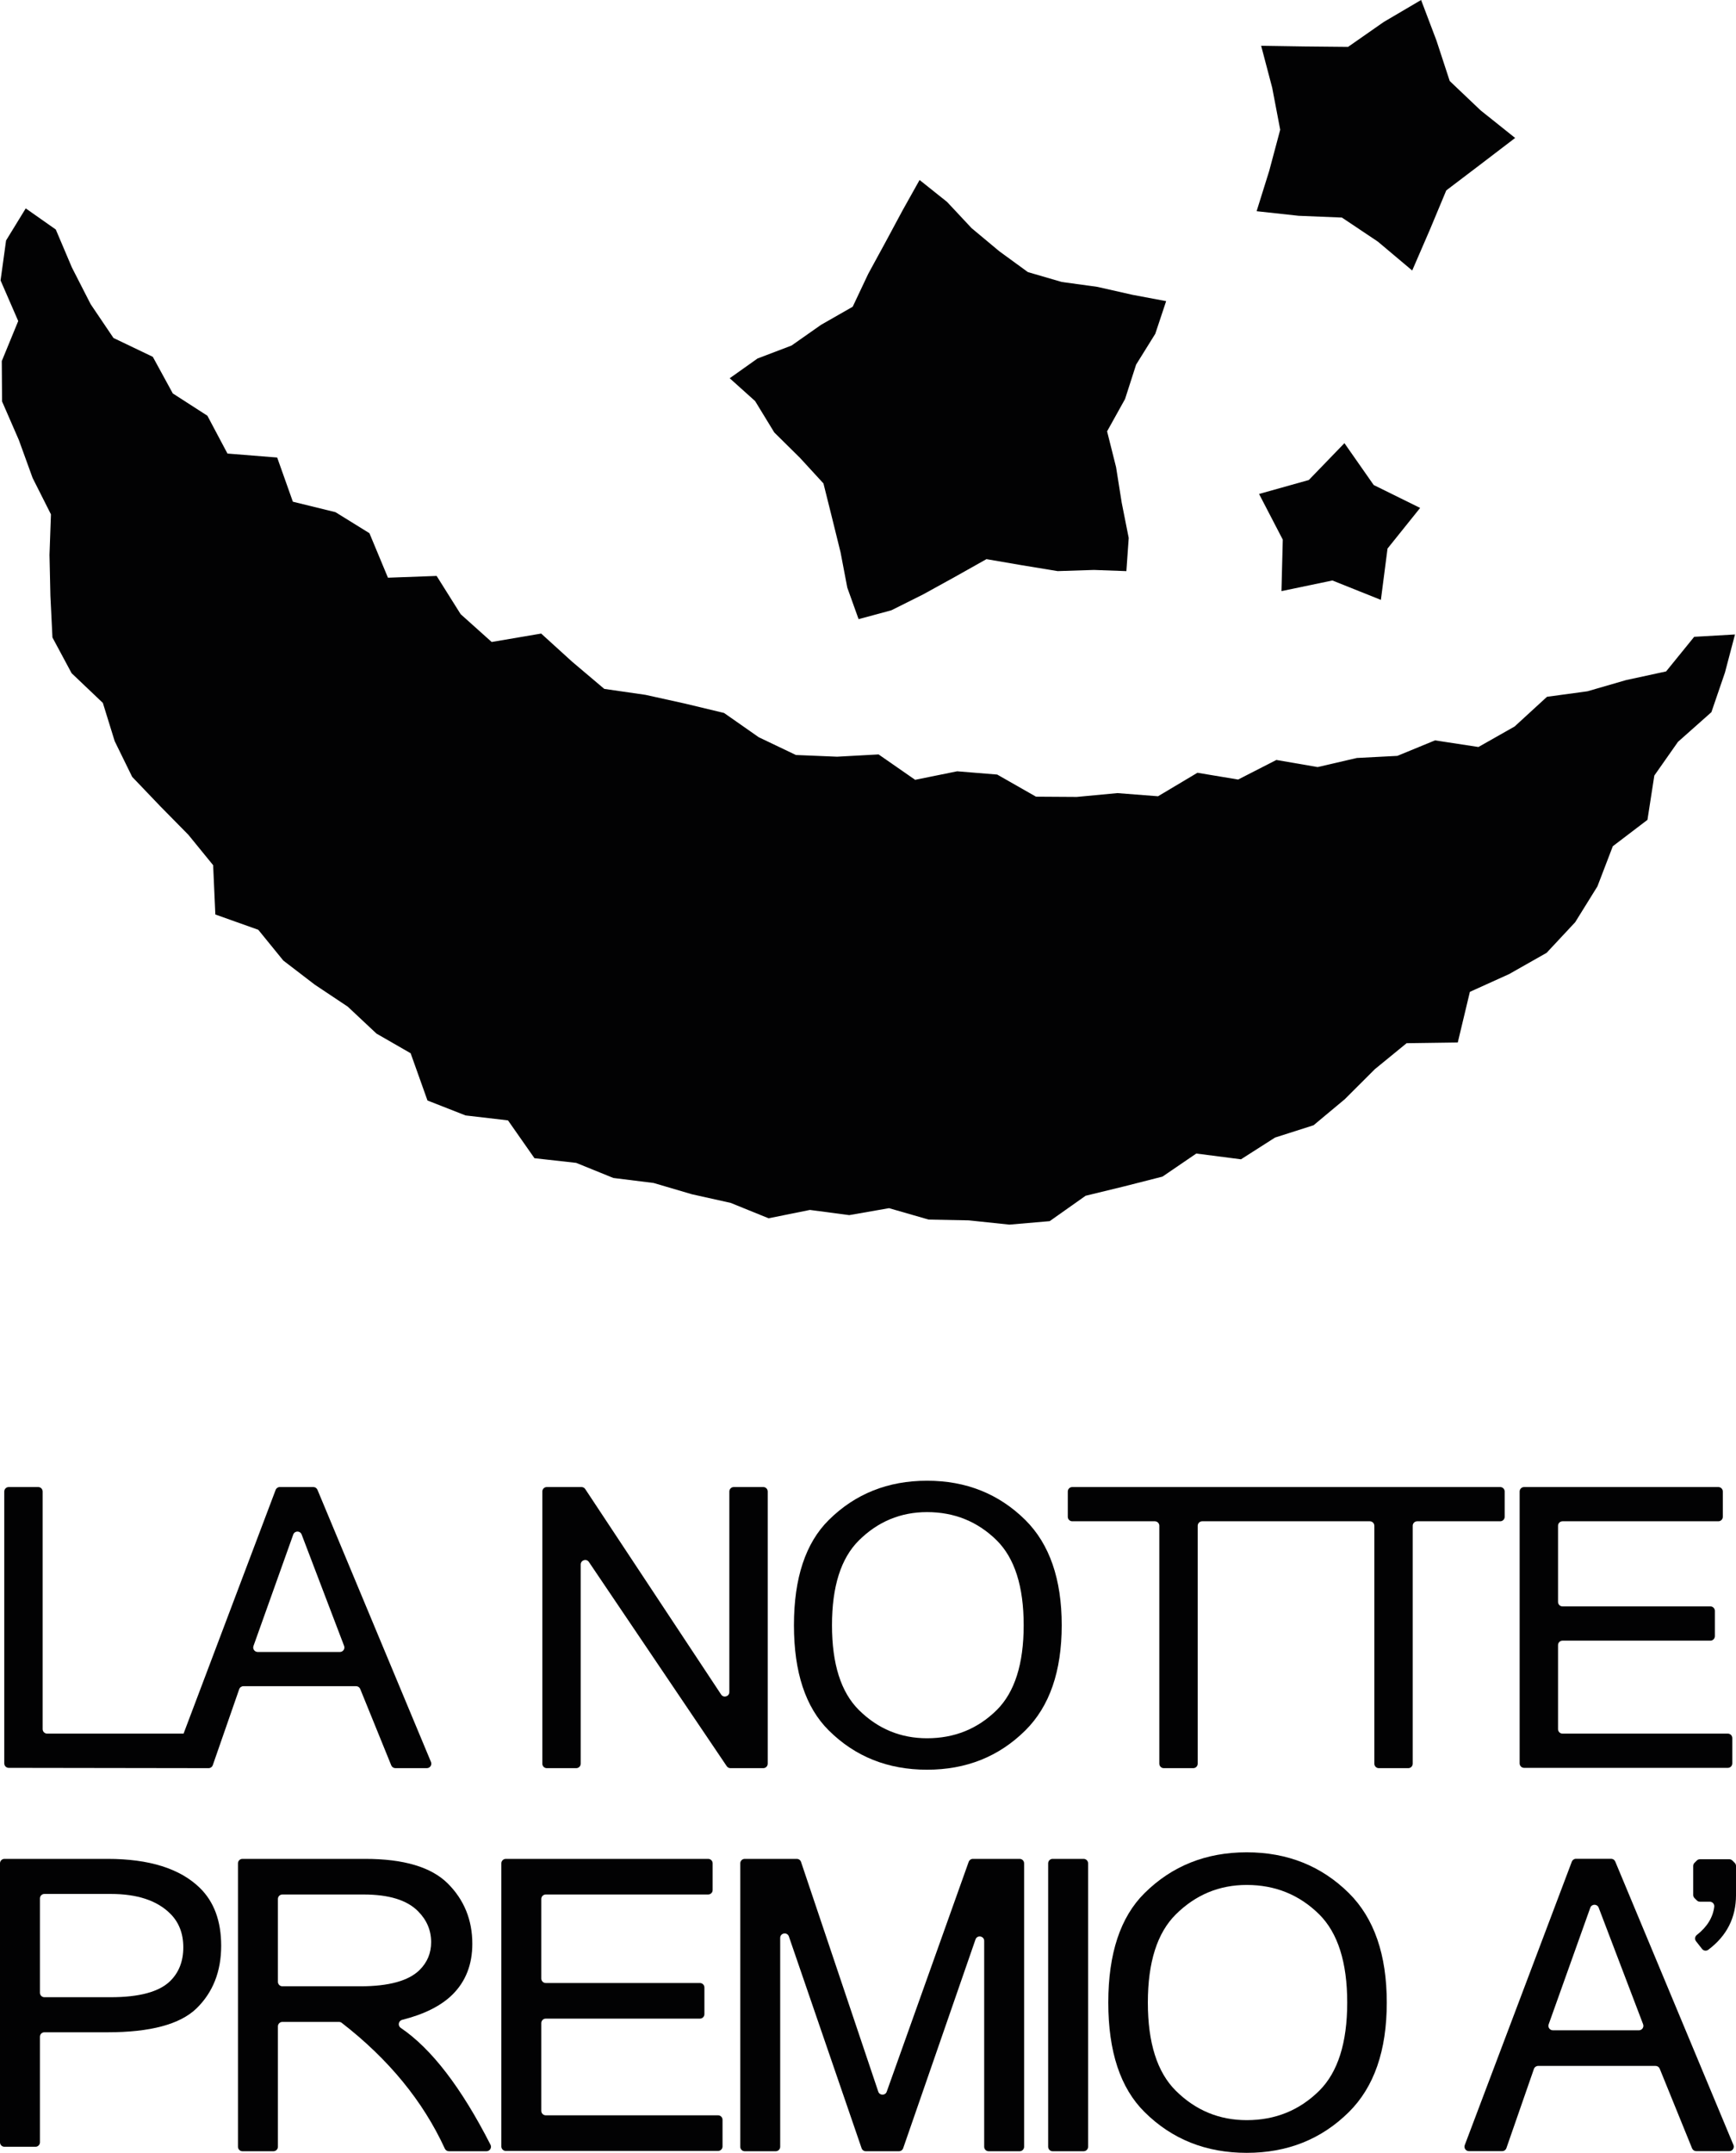 <?xml version="1.0" encoding="utf-8"?>
<!-- Generator: Adobe Illustrator 29.1.0, SVG Export Plug-In . SVG Version: 9.03 Build 55587)  -->
<svg version="1.1" id="Layer_1" xmlns="http://www.w3.org/2000/svg" xmlns:xlink="http://www.w3.org/1999/xlink" x="0px" y="0px"
	 viewBox="0 0 377.217 467.717" style="enable-background:new 0 0 377.217 467.717;" xml:space="preserve">
<path style="fill:#020203;" d="M8.297,323.067H1.896c-0.536,0-0.971,0.435-0.971,0.971v59.066
	c0,0.536,0.435,0.971,0.971,0.971l43.424,0.065c0.413,0,0.781-0.262,0.917-0.652
	l5.737-16.501c0.136-0.39,0.504-0.652,0.917-0.652h24.483
	c0.395,0,0.751,0.239,0.899,0.605l6.742,16.594
	c0.149,0.366,0.504,0.605,0.9,0.605h6.835c0.693,0,1.163-0.705,0.896-1.345
	l-24.667-59.131c-0.151-0.362-0.504-0.597-0.896-0.597h-7.285
	c-0.404,0-0.766,0.25-0.908,0.628l-20.002,52.941H10.239
	c-0.536,0-0.971-0.435-0.971-0.971v-51.627
	C9.268,323.502,8.834,323.067,8.297,323.067z M55.078,357.599l8.642-24.212
	c0.303-0.85,1.5-0.862,1.822-0.019l9.229,24.212
	c0.242,0.636-0.227,1.317-0.907,1.317H55.992
	C55.321,358.896,54.852,358.231,55.078,357.599z"/>
<path style="fill:#020203;" d="M339.519,330.507h33.861c0.536,0,0.971-0.435,0.971-0.971v-5.498
	c0-0.536-0.435-0.971-0.971-0.971h-42.205c-0.536,0-0.971,0.435-0.971,0.971
	v59.066c0,0.536,0.435,0.971,0.971,0.971h44.269c0.536,0,0.971-0.435,0.971-0.971
	v-5.498c0-0.536-0.435-0.971-0.971-0.971h-35.926
	c-0.536,0-0.971-0.435-0.971-0.971v-18.256c0-0.536,0.435-0.971,0.971-0.971
	h32.138c0.536,0,0.971-0.435,0.971-0.971v-5.499c0-0.536-0.435-0.971-0.971-0.971
	h-32.138c-0.536,0-0.971-0.435-0.971-0.971v-16.548
	C338.548,330.942,338.983,330.507,339.519,330.507z"/>
<polygon style="fill:#020203;" points="289.519,126.114 300.053,130.331 301.498,119.176 
	308.58,110.35 298.49,105.37 292.132,96.278 284.395,104.285 273.582,107.315 
	278.736,117.241 278.448,128.423 "/>
<polygon style="fill:#020203;" points="273.049,45.886 282.177,46.881 291.585,47.266 
	299.413,52.505 306.859,58.769 310.711,49.872 314.261,41.366 321.601,35.793 
	329.225,29.972 321.724,23.98 315.011,17.6 312.133,8.815 308.792,0 300.674,4.775 
	292.92,10.186 283.47,10.094 274.035,9.947 276.439,19.07 278.176,28.184 
	275.785,37.136 "/>
<polygon style="fill:#020203;" points="0.388,78.442 0.446,87.208 4.095,95.591 7.089,103.845 
	11.071,111.745 10.755,120.558 10.953,129.452 11.396,138.495 15.561,146.259 
	22.349,152.712 24.92,161.02 28.719,168.774 34.827,175.163 40.934,181.366 
	46.312,187.965 46.792,198.679 56.122,202.001 61.558,208.682 68.401,213.927 
	75.559,218.695 81.804,224.552 89.228,228.823 92.887,239.088 101.154,242.333 
	110.384,243.41 116.134,251.627 125.2,252.641 133.272,255.919 142.027,257.009 
	150.325,259.453 158.768,261.335 167.01,264.678 175.985,262.864 184.533,263.992 
	193.179,262.48 201.791,264.961 210.482,265.127 219.333,266.055 228.087,265.301 
	235.892,259.786 244.251,257.751 252.595,255.625 259.944,250.612 269.653,251.865 
	277.06,247.138 285.424,244.468 292.212,238.806 298.731,232.294 305.64,226.643 
	316.759,226.487 319.393,215.482 327.916,211.627 336.063,207.009 342.272,200.357 
	347.104,192.576 350.45,183.846 357.977,178.118 359.469,168.495 364.608,161.172 
	371.87,154.727 374.818,146.115 376.998,137.842 368.133,138.351 362.03,145.869 
	353.326,147.754 344.928,150.188 336.149,151.381 329.104,157.84 321.246,162.29 
	311.82,160.848 303.636,164.216 294.83,164.674 286.314,166.65 277.347,165.103 
	269.034,169.359 260.191,167.887 251.631,172.992 242.803,172.305 233.964,173.137 
	225.111,173.081 216.684,168.277 207.982,167.568 198.85,169.418 190.908,163.902 
	181.889,164.396 172.939,164.025 164.864,160.166 157.33,154.895 148.84,152.856 
	140.242,150.955 131.303,149.665 124.315,143.755 117.591,137.645 106.836,139.474 
	100.096,133.433 94.875,125.123 84.299,125.511 80.274,115.841 72.893,111.27 
	63.637,108.998 60.229,99.4 49.424,98.537 45.064,90.32 37.548,85.477 
	33.205,77.523 24.658,73.429 19.699,66.086 15.626,58.12 12.122,49.863 
	5.592,45.275 1.319,52.241 0.123,60.926 3.96,69.746 "/>
<polygon style="fill:#020203;" points="168.248,93.96 173.802,99.443 178.928,105.028 
	180.77,112.403 182.645,119.993 184.108,127.661 186.564,134.514 193.673,132.593 
	200.663,129.097 207.506,125.323 214.348,121.476 222.098,122.809 229.825,124.077 
	237.692,123.823 244.752,124.081 245.259,116.877 243.735,109.198 242.513,101.49 
	240.561,93.711 244.46,86.697 246.866,79.215 251.031,72.52 253.393,65.424 
	246.066,64.048 238.439,62.322 230.705,61.258 223.348,59.114 217.142,54.59 
	211.133,49.58 205.779,43.861 199.816,39.105 196.092,45.758 192.395,52.642 
	188.661,59.49 185.282,66.641 178.41,70.567 171.992,75.072 164.602,77.885 
	158.557,82.176 164.079,87.134 "/>
<path style="fill:#020203;" d="M156.028,459.561H118.588c-0.536,0-0.971-0.435-0.971-0.971
	v-19.064c0-0.536,0.435-0.971,0.971-0.971h33.502c0.536,0,0.971-0.435,0.971-0.971
	v-5.795c0-0.536-0.435-0.971-0.971-0.971h-33.502c-0.536,0-0.971-0.435-0.971-0.971
	v-17.289c0-0.536,0.435-0.971,0.971-0.971h35.293c0.536,0,0.971-0.435,0.971-0.971
	v-5.797c0-0.536-0.435-0.971-0.971-0.971h-43.972c-0.536,0-0.971,0.435-0.971,0.971
	v61.509c0,0.536,0.435,0.971,0.971,0.971h46.119c0.536,0,0.971-0.435,0.971-0.971
	v-5.797C156.999,459.996,156.564,459.561,156.028,459.561z"/>
<path style="fill:#020203;" d="M326.952,329.536v-5.498c0-0.536-0.435-0.971-0.971-0.971
	h-92.988c-0.536,0-0.971,0.435-0.971,0.971v5.498c0,0.536,0.435,0.971,0.971,0.971
	h17.945c0.536,0,0.971,0.435,0.971,0.971v51.692c0,0.536,0.435,0.971,0.971,0.971
	h6.402c0.536,0,0.971-0.435,0.971-0.971v-51.692c0-0.536,0.435-0.971,0.971-0.971
	h36.435c0.536,0,0.971,0.435,0.971,0.971v51.692c0,0.536,0.435,0.971,0.971,0.971
	h6.402c0.536,0,0.971-0.435,0.971-0.971v-51.692c0-0.536,0.435-0.971,0.971-0.971
	h18.037C326.517,330.507,326.952,330.072,326.952,329.536z"/>
<path style="fill:#020203;" d="M376.929,404.701l-0.5-0.495
	c-0.182-0.18-0.427-0.281-0.683-0.281h-6.359c-0.256,0-0.501,0.101-0.683,0.28
	l-0.501,0.496c-0.184,0.182-0.288,0.431-0.288,0.69v6.296
	c0,0.259,0.104,0.507,0.288,0.69l0.502,0.497
	c0.182,0.18,0.427,0.281,0.683,0.281h2.14c0.586,0,1.038,0.516,0.964,1.097
	c-0.297,2.336-1.561,4.386-3.793,6.133c-0.422,0.331-0.497,0.941-0.166,1.362
	l1.311,1.672c0.328,0.418,0.928,0.492,1.353,0.173
	c4.013-3.007,6.021-6.964,6.021-11.865v-6.337
	C377.217,405.132,377.114,404.883,376.929,404.701z"/>
<path style="fill:#020203;" d="M166.821,383.169v-59.131c0-0.536-0.435-0.971-0.971-0.971
	h-6.402c-0.536,0-0.971,0.435-0.971,0.971v43.573c0,0.962-1.25,1.338-1.781,0.536
	l-29.532-44.644c-0.18-0.272-0.484-0.435-0.81-0.435h-7.543
	c-0.536,0-0.971,0.435-0.971,0.971v59.131c0,0.536,0.435,0.971,0.971,0.971h6.402
	c0.536,0,0.971-0.435,0.971-0.971v-43.279c0-0.958,1.24-1.337,1.776-0.543
	l29.953,44.365c0.18,0.267,0.482,0.428,0.805,0.428h7.132
	C166.386,384.14,166.821,383.706,166.821,383.169z"/>
<path style="fill:#020203;" d="M221.56,403.849H211.401c-0.41,0-0.777,0.258-0.914,0.645
	l-17.813,49.939c-0.31,0.868-1.541,0.857-1.835-0.017l-16.783-49.906
	c-0.133-0.395-0.503-0.661-0.92-0.661h-11.313c-0.536,0-0.971,0.435-0.971,0.971
	v61.575c0,0.536,0.435,0.971,0.971,0.971h6.735c0.536,0,0.971-0.435,0.971-0.971
	v-45.372c0-1.096,1.533-1.352,1.889-0.315l15.798,46.003
	c0.135,0.392,0.503,0.656,0.918,0.656h7.199c0.414,0,0.782-0.262,0.917-0.653
	l15.716-45.357c0.358-1.034,1.888-0.777,1.888,0.318v44.722
	c0,0.536,0.435,0.971,0.971,0.971h6.735c0.536,0,0.971-0.435,0.971-0.971v-61.575
	C222.531,404.284,222.096,403.849,221.56,403.849z"/>
<path style="fill:#020203;" d="M235.463,403.849h-6.737c-0.536,0-0.971,0.435-0.971,0.971
	v61.575c0,0.536,0.435,0.971,0.971,0.971h6.737c0.536,0,0.971-0.435,0.971-0.971
	v-61.575C236.434,404.284,235.999,403.849,235.463,403.849z"/>
<path style="fill:#020203;" d="M106.58,465.953c-6.324-12.4-12.826-20.87-19.507-25.392
	c-0.693-0.469-0.496-1.536,0.316-1.741c4.82-1.216,8.469-3.05,10.952-5.512
	c2.852-2.84,4.291-6.513,4.291-11.01c0-5.194-1.791-9.581-5.363-13.132
	c-3.586-3.539-9.56-5.317-17.912-5.317h-26.678c-0.536,0-0.971,0.435-0.971,0.971
	v61.575c0,0.536,0.435,0.971,0.971,0.971h6.737c0.536,0,0.971-0.435,0.971-0.971
	v-26.155c0-0.536,0.435-0.971,0.971-0.971h12.302c0.216,0,0.426,0.072,0.597,0.204
	c10.177,7.883,17.647,16.991,22.401,27.325c0.159,0.345,0.502,0.568,0.882,0.568
	h8.175C106.439,467.366,106.909,466.599,106.58,465.953z M78.283,431.531H61.357
	c-0.536,0-0.971-0.435-0.971-0.971v-18.001c0-0.536,0.435-0.971,0.971-0.971
	h17.646c5.488,0,9.425,1.21,11.815,3.62c1.902,1.897,2.866,4.145,2.866,6.742
	c0,2.367-0.843,4.373-2.499,6.028C88.794,430.346,84.49,431.531,78.283,431.531z"/>
<path style="fill:#020203;" d="M43.415,410.145c-4.305-4.189-10.986-6.296-20.057-6.296H0.971
	C0.435,403.849,0,404.277,0,404.805v60.634c0,0.528,0.435,0.956,0.971,0.956h6.735
	c0.536,0,0.971-0.428,0.971-0.956v-22.96c0-0.528,0.435-0.956,0.971-0.956h13.71
	c9.302,0,15.752-1.723,19.338-5.182c3.572-3.484,5.365-8.029,5.365-13.622
	C48.06,417.367,46.512,413.166,43.415,410.145z M36.965,430.406
	c-2.391,2.332-6.696,3.497-12.888,3.497H9.648c-0.536,0-0.971-0.428-0.971-0.956
	v-20.522c0-0.528,0.435-0.956,0.971-0.956h14.429c5.73,0,10.022,1.417,12.888,4.253
	c1.9,1.868,2.864,4.32,2.864,7.341C39.83,426.099,38.866,428.55,36.965,430.406z
	"/>
<path style="fill:#020203;" d="M293.104,411.29c-5.975-5.906-13.377-8.867-22.204-8.867
	c-8.839,0-16.241,2.96-22.202,8.867c-5.255,5.209-7.877,13.134-7.877,23.78
	c0,10.644,2.622,18.571,7.877,23.778c5.961,5.922,13.363,8.868,22.202,8.868
	c8.827,0,16.229-2.946,22.204-8.868c5.486-5.437,8.229-13.363,8.229-23.778
	C301.333,424.667,298.59,416.742,293.104,411.29z M286.653,454.232
	c-4.303,4.252-9.559,6.38-15.752,6.38c-5.975,0-11.107-2.128-15.399-6.38
	c-4.061-4.023-6.084-10.415-6.084-19.162c0-8.747,2.023-15.139,6.084-19.164
	c4.292-4.252,9.424-6.392,15.399-6.392c6.194,0,11.449,2.14,15.752,6.392
	c4.047,4.025,6.084,10.417,6.084,19.164
	C292.737,443.817,290.7,450.209,286.653,454.232z"/>
<path style="fill:#020203;" d="M222.789,330.221c-5.746-5.679-12.861-8.526-21.349-8.526
	c-8.499,0-15.617,2.847-21.35,8.526c-5.052,5.008-7.573,12.63-7.573,22.864
	c0,10.235,2.521,17.856,7.573,22.865c5.732,5.693,12.85,8.527,21.35,8.527
	c8.489,0,15.604-2.834,21.349-8.527c5.276-5.228,7.913-12.85,7.913-22.865
	C230.702,343.084,228.065,335.463,222.789,330.221z M216.587,371.512
	c-4.139,4.088-9.193,6.132-15.147,6.132c-5.744,0-10.68-2.044-14.807-6.132
	c-3.904-3.869-5.85-10.015-5.85-18.427c0-8.41,1.947-14.556,5.85-18.425
	c4.127-4.088,9.063-6.146,14.807-6.146c5.954,0,11.008,2.058,15.147,6.146
	c3.891,3.869,5.85,10.015,5.85,18.425
	C222.437,361.497,220.478,367.643,216.587,371.512z"/>
<path style="fill:#020203;" d="M376.661,466.001l-25.684-61.575
	c-0.151-0.362-0.504-0.597-0.896-0.597h-7.632c-0.404,0-0.765,0.25-0.908,0.628
	L318.279,466.032c-0.24,0.635,0.229,1.314,0.908,1.314h7.221
	c0.413,0,0.781-0.262,0.917-0.652l5.983-17.212
	c0.136-0.39,0.504-0.652,0.917-0.652h25.517c0.395,0,0.751,0.239,0.899,0.605
	l7.031,17.305c0.149,0.366,0.504,0.605,0.899,0.605h7.192
	C376.458,467.346,376.928,466.641,376.661,466.001z M356.122,441.091h-18.696
	c-0.671,0-1.14-0.665-0.914-1.297l9.042-25.332
	c0.303-0.85,1.5-0.862,1.822-0.019l9.655,25.332
	C357.271,440.41,356.802,441.091,356.122,441.091z"/>
</svg>
